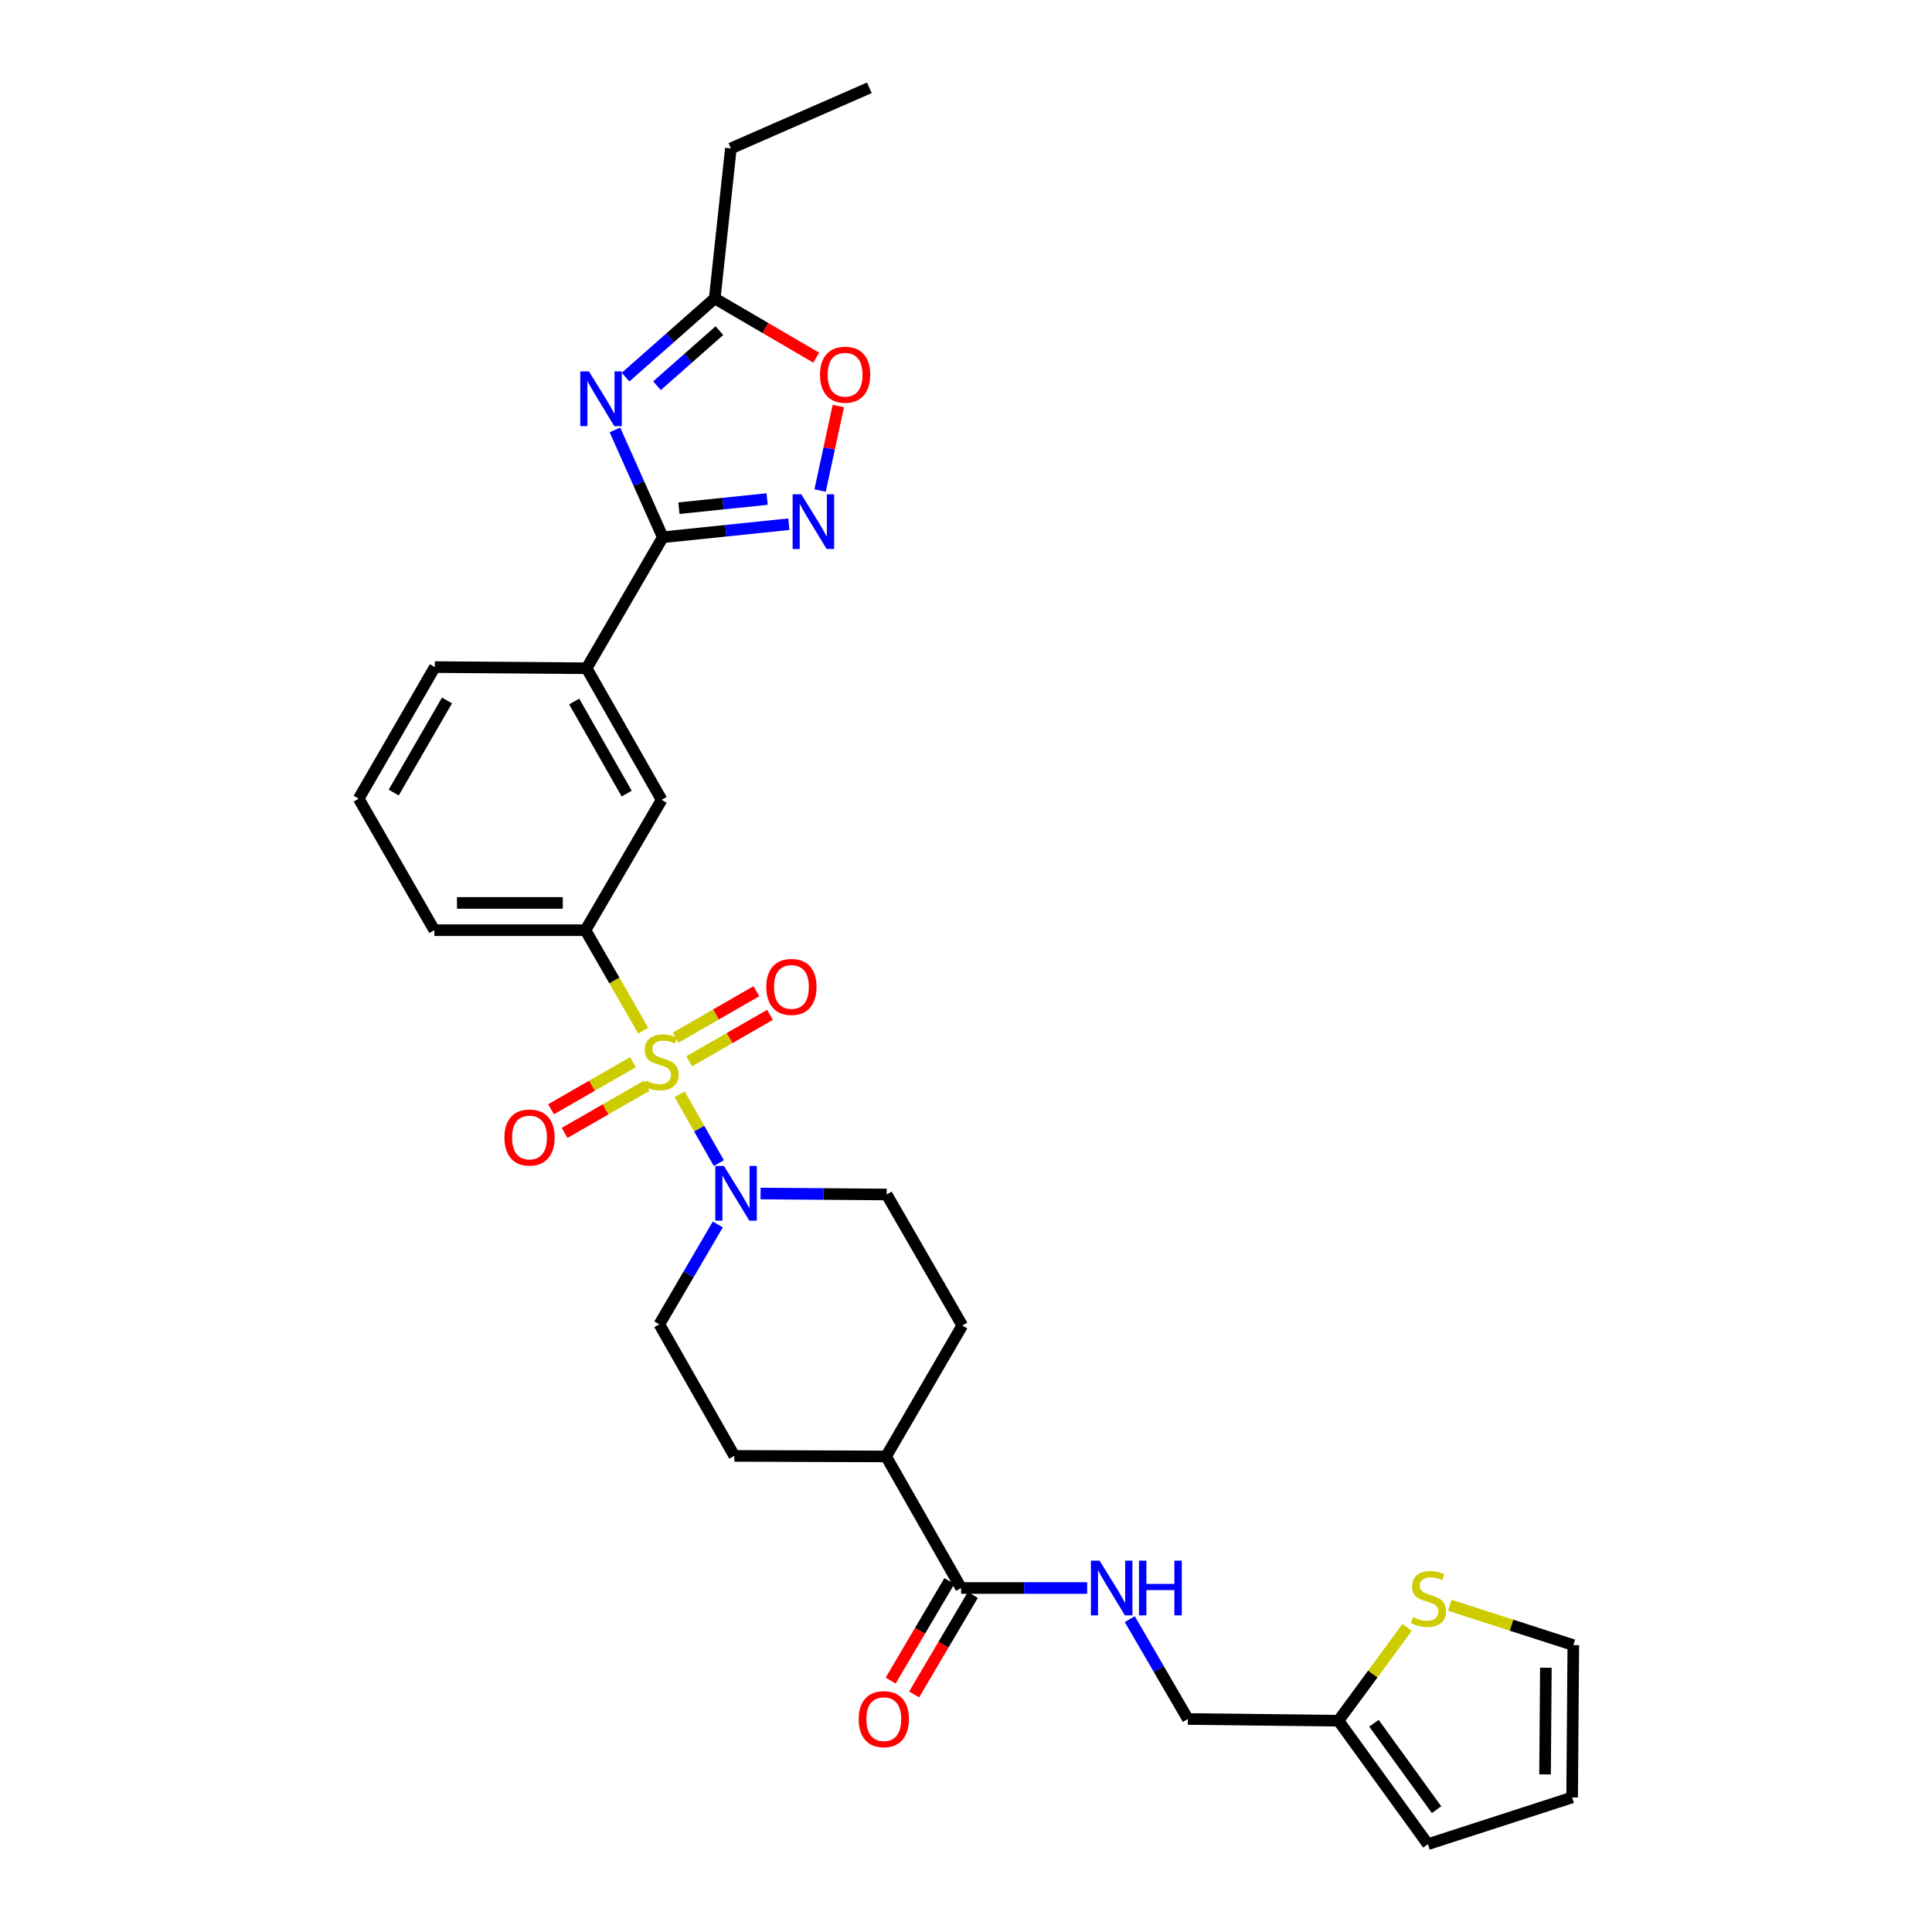 <?xml version='1.0' encoding='iso-8859-1'?>
<svg version='1.1' baseProfile='full'
              xmlns='http://www.w3.org/2000/svg'
                      xmlns:rdkit='http://www.rdkit.org/xml'
                      xmlns:xlink='http://www.w3.org/1999/xlink'
                  xml:space='preserve'
width='1000px' height='1000px' viewBox='0 0 1000 1000'>
<!-- END OF HEADER -->
<rect style='opacity:1.0;fill:#FFFFFF;stroke:none' width='1000' height='1000' x='0' y='0'> </rect>
<path class='bond-3' d='M 351.772,566.398 L 361.922,584.209' style='fill:none;fill-rule:evenodd;stroke:#CCCC00;stroke-width:6px;stroke-linecap:butt;stroke-linejoin:miter;stroke-opacity:1' />
<path class='bond-3' d='M 361.922,584.209 L 372.071,602.021' style='fill:none;fill-rule:evenodd;stroke:#0000FF;stroke-width:6px;stroke-linecap:butt;stroke-linejoin:miter;stroke-opacity:1' />
<path class='bond-4' d='M 332.931,533.475 L 317.98,507.468' style='fill:none;fill-rule:evenodd;stroke:#CCCC00;stroke-width:6px;stroke-linecap:butt;stroke-linejoin:miter;stroke-opacity:1' />
<path class='bond-4' d='M 317.98,507.468 L 303.029,481.461' style='fill:none;fill-rule:evenodd;stroke:#000000;stroke-width:6px;stroke-linecap:butt;stroke-linejoin:miter;stroke-opacity:1' />
<path class='bond-10' d='M 356.72,549.333 L 377.629,537.308' style='fill:none;fill-rule:evenodd;stroke:#CCCC00;stroke-width:6px;stroke-linecap:butt;stroke-linejoin:miter;stroke-opacity:1' />
<path class='bond-10' d='M 377.629,537.308 L 398.537,525.284' style='fill:none;fill-rule:evenodd;stroke:#FF0000;stroke-width:6px;stroke-linecap:butt;stroke-linejoin:miter;stroke-opacity:1' />
<path class='bond-10' d='M 349.686,537.101 L 370.594,525.077' style='fill:none;fill-rule:evenodd;stroke:#CCCC00;stroke-width:6px;stroke-linecap:butt;stroke-linejoin:miter;stroke-opacity:1' />
<path class='bond-10' d='M 370.594,525.077 L 391.502,513.052' style='fill:none;fill-rule:evenodd;stroke:#FF0000;stroke-width:6px;stroke-linecap:butt;stroke-linejoin:miter;stroke-opacity:1' />
<path class='bond-11' d='M 327.618,549.787 L 306.414,561.973' style='fill:none;fill-rule:evenodd;stroke:#CCCC00;stroke-width:6px;stroke-linecap:butt;stroke-linejoin:miter;stroke-opacity:1' />
<path class='bond-11' d='M 306.414,561.973 L 285.209,574.158' style='fill:none;fill-rule:evenodd;stroke:#FF0000;stroke-width:6px;stroke-linecap:butt;stroke-linejoin:miter;stroke-opacity:1' />
<path class='bond-11' d='M 334.649,562.021 L 313.444,574.207' style='fill:none;fill-rule:evenodd;stroke:#CCCC00;stroke-width:6px;stroke-linecap:butt;stroke-linejoin:miter;stroke-opacity:1' />
<path class='bond-11' d='M 313.444,574.207 L 292.24,586.392' style='fill:none;fill-rule:evenodd;stroke:#FF0000;stroke-width:6px;stroke-linecap:butt;stroke-linejoin:miter;stroke-opacity:1' />
<path class='bond-0' d='M 318.287,222.527 L 330.679,250.306' style='fill:none;fill-rule:evenodd;stroke:#0000FF;stroke-width:6px;stroke-linecap:butt;stroke-linejoin:miter;stroke-opacity:1' />
<path class='bond-0' d='M 330.679,250.306 L 343.071,278.085' style='fill:none;fill-rule:evenodd;stroke:#000000;stroke-width:6px;stroke-linecap:butt;stroke-linejoin:miter;stroke-opacity:1' />
<path class='bond-5' d='M 323.798,195.19 L 346.87,174.819' style='fill:none;fill-rule:evenodd;stroke:#0000FF;stroke-width:6px;stroke-linecap:butt;stroke-linejoin:miter;stroke-opacity:1' />
<path class='bond-5' d='M 346.87,174.819 L 369.943,154.448' style='fill:none;fill-rule:evenodd;stroke:#000000;stroke-width:6px;stroke-linecap:butt;stroke-linejoin:miter;stroke-opacity:1' />
<path class='bond-5' d='M 340.059,199.656 L 356.209,185.397' style='fill:none;fill-rule:evenodd;stroke:#0000FF;stroke-width:6px;stroke-linecap:butt;stroke-linejoin:miter;stroke-opacity:1' />
<path class='bond-5' d='M 356.209,185.397 L 372.36,171.137' style='fill:none;fill-rule:evenodd;stroke:#000000;stroke-width:6px;stroke-linecap:butt;stroke-linejoin:miter;stroke-opacity:1' />
<path class='bond-1' d='M 343.071,278.085 L 303.633,345.893' style='fill:none;fill-rule:evenodd;stroke:#000000;stroke-width:6px;stroke-linecap:butt;stroke-linejoin:miter;stroke-opacity:1' />
<path class='bond-2' d='M 343.071,278.085 L 375.689,274.706' style='fill:none;fill-rule:evenodd;stroke:#000000;stroke-width:6px;stroke-linecap:butt;stroke-linejoin:miter;stroke-opacity:1' />
<path class='bond-2' d='M 375.689,274.706 L 408.307,271.327' style='fill:none;fill-rule:evenodd;stroke:#0000FF;stroke-width:6px;stroke-linecap:butt;stroke-linejoin:miter;stroke-opacity:1' />
<path class='bond-2' d='M 351.402,263.036 L 374.235,260.671' style='fill:none;fill-rule:evenodd;stroke:#000000;stroke-width:6px;stroke-linecap:butt;stroke-linejoin:miter;stroke-opacity:1' />
<path class='bond-2' d='M 374.235,260.671 L 397.068,258.305' style='fill:none;fill-rule:evenodd;stroke:#0000FF;stroke-width:6px;stroke-linecap:butt;stroke-linejoin:miter;stroke-opacity:1' />
<path class='bond-6' d='M 424.48,253.904 L 429.197,232.031' style='fill:none;fill-rule:evenodd;stroke:#0000FF;stroke-width:6px;stroke-linecap:butt;stroke-linejoin:miter;stroke-opacity:1' />
<path class='bond-6' d='M 429.197,232.031 L 433.915,210.158' style='fill:none;fill-rule:evenodd;stroke:#FF0000;stroke-width:6px;stroke-linecap:butt;stroke-linejoin:miter;stroke-opacity:1' />
<path class='bond-15' d='M 393.669,617.755 L 426.3,618.011' style='fill:none;fill-rule:evenodd;stroke:#0000FF;stroke-width:6px;stroke-linecap:butt;stroke-linejoin:miter;stroke-opacity:1' />
<path class='bond-15' d='M 426.3,618.011 L 458.931,618.267' style='fill:none;fill-rule:evenodd;stroke:#000000;stroke-width:6px;stroke-linecap:butt;stroke-linejoin:miter;stroke-opacity:1' />
<path class='bond-16' d='M 371.538,633.781 L 356.403,659.626' style='fill:none;fill-rule:evenodd;stroke:#0000FF;stroke-width:6px;stroke-linecap:butt;stroke-linejoin:miter;stroke-opacity:1' />
<path class='bond-16' d='M 356.403,659.626 L 341.268,685.471' style='fill:none;fill-rule:evenodd;stroke:#000000;stroke-width:6px;stroke-linecap:butt;stroke-linejoin:miter;stroke-opacity:1' />
<path class='bond-9' d='M 303.029,481.461 L 342.459,413.99' style='fill:none;fill-rule:evenodd;stroke:#000000;stroke-width:6px;stroke-linecap:butt;stroke-linejoin:miter;stroke-opacity:1' />
<path class='bond-25' d='M 303.029,481.461 L 224.803,481.461' style='fill:none;fill-rule:evenodd;stroke:#000000;stroke-width:6px;stroke-linecap:butt;stroke-linejoin:miter;stroke-opacity:1' />
<path class='bond-25' d='M 291.295,467.35 L 236.537,467.35' style='fill:none;fill-rule:evenodd;stroke:#000000;stroke-width:6px;stroke-linecap:butt;stroke-linejoin:miter;stroke-opacity:1' />
<path class='bond-26' d='M 369.943,154.448 L 378.299,76.819' style='fill:none;fill-rule:evenodd;stroke:#000000;stroke-width:6px;stroke-linecap:butt;stroke-linejoin:miter;stroke-opacity:1' />
<path class='bond-32' d='M 369.943,154.448 L 396.209,169.789' style='fill:none;fill-rule:evenodd;stroke:#000000;stroke-width:6px;stroke-linecap:butt;stroke-linejoin:miter;stroke-opacity:1' />
<path class='bond-32' d='M 396.209,169.789 L 422.475,185.129' style='fill:none;fill-rule:evenodd;stroke:#FF0000;stroke-width:6px;stroke-linecap:butt;stroke-linejoin:miter;stroke-opacity:1' />
<path class='bond-7' d='M 497.46,821.948 L 458.634,753.851' style='fill:none;fill-rule:evenodd;stroke:#000000;stroke-width:6px;stroke-linecap:butt;stroke-linejoin:miter;stroke-opacity:1' />
<path class='bond-12' d='M 497.46,821.948 L 530.084,821.948' style='fill:none;fill-rule:evenodd;stroke:#000000;stroke-width:6px;stroke-linecap:butt;stroke-linejoin:miter;stroke-opacity:1' />
<path class='bond-12' d='M 530.084,821.948 L 562.707,821.948' style='fill:none;fill-rule:evenodd;stroke:#0000FF;stroke-width:6px;stroke-linecap:butt;stroke-linejoin:miter;stroke-opacity:1' />
<path class='bond-19' d='M 491.384,818.363 L 476.188,844.119' style='fill:none;fill-rule:evenodd;stroke:#000000;stroke-width:6px;stroke-linecap:butt;stroke-linejoin:miter;stroke-opacity:1' />
<path class='bond-19' d='M 476.188,844.119 L 460.991,869.875' style='fill:none;fill-rule:evenodd;stroke:#FF0000;stroke-width:6px;stroke-linecap:butt;stroke-linejoin:miter;stroke-opacity:1' />
<path class='bond-19' d='M 503.536,825.534 L 488.34,851.289' style='fill:none;fill-rule:evenodd;stroke:#000000;stroke-width:6px;stroke-linecap:butt;stroke-linejoin:miter;stroke-opacity:1' />
<path class='bond-19' d='M 488.34,851.289 L 473.144,877.045' style='fill:none;fill-rule:evenodd;stroke:#FF0000;stroke-width:6px;stroke-linecap:butt;stroke-linejoin:miter;stroke-opacity:1' />
<path class='bond-8' d='M 303.633,345.893 L 342.459,413.99' style='fill:none;fill-rule:evenodd;stroke:#000000;stroke-width:6px;stroke-linecap:butt;stroke-linejoin:miter;stroke-opacity:1' />
<path class='bond-8' d='M 297.199,363.096 L 324.377,410.765' style='fill:none;fill-rule:evenodd;stroke:#000000;stroke-width:6px;stroke-linecap:butt;stroke-linejoin:miter;stroke-opacity:1' />
<path class='bond-31' d='M 303.633,345.893 L 225.07,345.281' style='fill:none;fill-rule:evenodd;stroke:#000000;stroke-width:6px;stroke-linecap:butt;stroke-linejoin:miter;stroke-opacity:1' />
<path class='bond-24' d='M 584.771,838.069 L 599.798,863.909' style='fill:none;fill-rule:evenodd;stroke:#0000FF;stroke-width:6px;stroke-linecap:butt;stroke-linejoin:miter;stroke-opacity:1' />
<path class='bond-24' d='M 599.798,863.909 L 614.826,889.748' style='fill:none;fill-rule:evenodd;stroke:#000000;stroke-width:6px;stroke-linecap:butt;stroke-linejoin:miter;stroke-opacity:1' />
<path class='bond-13' d='M 728.319,842.334 L 710.552,866.488' style='fill:none;fill-rule:evenodd;stroke:#CCCC00;stroke-width:6px;stroke-linecap:butt;stroke-linejoin:miter;stroke-opacity:1' />
<path class='bond-13' d='M 710.552,866.488 L 692.785,890.642' style='fill:none;fill-rule:evenodd;stroke:#000000;stroke-width:6px;stroke-linecap:butt;stroke-linejoin:miter;stroke-opacity:1' />
<path class='bond-18' d='M 750.414,830.883 L 782.379,841.196' style='fill:none;fill-rule:evenodd;stroke:#CCCC00;stroke-width:6px;stroke-linecap:butt;stroke-linejoin:miter;stroke-opacity:1' />
<path class='bond-18' d='M 782.379,841.196 L 814.345,851.509' style='fill:none;fill-rule:evenodd;stroke:#000000;stroke-width:6px;stroke-linecap:butt;stroke-linejoin:miter;stroke-opacity:1' />
<path class='bond-14' d='M 692.785,890.642 L 614.826,889.748' style='fill:none;fill-rule:evenodd;stroke:#000000;stroke-width:6px;stroke-linecap:butt;stroke-linejoin:miter;stroke-opacity:1' />
<path class='bond-20' d='M 692.785,890.642 L 739.074,954.545' style='fill:none;fill-rule:evenodd;stroke:#000000;stroke-width:6px;stroke-linecap:butt;stroke-linejoin:miter;stroke-opacity:1' />
<path class='bond-20' d='M 711.156,891.95 L 743.558,936.682' style='fill:none;fill-rule:evenodd;stroke:#000000;stroke-width:6px;stroke-linecap:butt;stroke-linejoin:miter;stroke-opacity:1' />
<path class='bond-23' d='M 458.931,618.267 L 498.072,686.083' style='fill:none;fill-rule:evenodd;stroke:#000000;stroke-width:6px;stroke-linecap:butt;stroke-linejoin:miter;stroke-opacity:1' />
<path class='bond-22' d='M 341.268,685.471 L 380.087,753.569' style='fill:none;fill-rule:evenodd;stroke:#000000;stroke-width:6px;stroke-linecap:butt;stroke-linejoin:miter;stroke-opacity:1' />
<path class='bond-17' d='M 458.634,753.851 L 380.087,753.569' style='fill:none;fill-rule:evenodd;stroke:#000000;stroke-width:6px;stroke-linecap:butt;stroke-linejoin:miter;stroke-opacity:1' />
<path class='bond-30' d='M 458.634,753.851 L 498.072,686.083' style='fill:none;fill-rule:evenodd;stroke:#000000;stroke-width:6px;stroke-linecap:butt;stroke-linejoin:miter;stroke-opacity:1' />
<path class='bond-33' d='M 814.345,851.509 L 813.733,930.354' style='fill:none;fill-rule:evenodd;stroke:#000000;stroke-width:6px;stroke-linecap:butt;stroke-linejoin:miter;stroke-opacity:1' />
<path class='bond-33' d='M 800.143,863.227 L 799.715,918.418' style='fill:none;fill-rule:evenodd;stroke:#000000;stroke-width:6px;stroke-linecap:butt;stroke-linejoin:miter;stroke-opacity:1' />
<path class='bond-21' d='M 739.074,954.545 L 813.733,930.354' style='fill:none;fill-rule:evenodd;stroke:#000000;stroke-width:6px;stroke-linecap:butt;stroke-linejoin:miter;stroke-opacity:1' />
<path class='bond-28' d='M 224.803,481.461 L 185.655,413.379' style='fill:none;fill-rule:evenodd;stroke:#000000;stroke-width:6px;stroke-linecap:butt;stroke-linejoin:miter;stroke-opacity:1' />
<path class='bond-29' d='M 378.299,76.819 L 449.971,45.455' style='fill:none;fill-rule:evenodd;stroke:#000000;stroke-width:6px;stroke-linecap:butt;stroke-linejoin:miter;stroke-opacity:1' />
<path class='bond-27' d='M 225.07,345.281 L 185.655,413.379' style='fill:none;fill-rule:evenodd;stroke:#000000;stroke-width:6px;stroke-linecap:butt;stroke-linejoin:miter;stroke-opacity:1' />
<path class='bond-27' d='M 231.37,362.564 L 203.78,410.233' style='fill:none;fill-rule:evenodd;stroke:#000000;stroke-width:6px;stroke-linecap:butt;stroke-linejoin:miter;stroke-opacity:1' />
<path  class='atom-0' d='M 334.177 559.278
Q 334.497 559.398, 335.817 559.958
Q 337.137 560.518, 338.577 560.878
Q 340.057 561.198, 341.497 561.198
Q 344.177 561.198, 345.737 559.918
Q 347.297 558.598, 347.297 556.318
Q 347.297 554.758, 346.497 553.798
Q 345.737 552.838, 344.537 552.318
Q 343.337 551.798, 341.337 551.198
Q 338.817 550.438, 337.297 549.718
Q 335.817 548.998, 334.737 547.478
Q 333.697 545.958, 333.697 543.398
Q 333.697 539.838, 336.097 537.638
Q 338.537 535.438, 343.337 535.438
Q 346.617 535.438, 350.337 536.998
L 349.417 540.078
Q 346.017 538.678, 343.457 538.678
Q 340.697 538.678, 339.177 539.838
Q 337.657 540.958, 337.697 542.918
Q 337.697 544.438, 338.457 545.358
Q 339.257 546.278, 340.377 546.798
Q 341.537 547.318, 343.457 547.918
Q 346.017 548.718, 347.537 549.518
Q 349.057 550.318, 350.137 551.958
Q 351.257 553.558, 351.257 556.318
Q 351.257 560.238, 348.617 562.358
Q 346.017 564.438, 341.657 564.438
Q 339.137 564.438, 337.217 563.878
Q 335.337 563.358, 333.097 562.438
L 334.177 559.278
' fill='#CCCC00'/>
<path  class='atom-1' d='M 304.835 192.245
L 314.115 207.245
Q 315.035 208.725, 316.515 211.405
Q 317.995 214.085, 318.075 214.245
L 318.075 192.245
L 321.835 192.245
L 321.835 220.565
L 317.955 220.565
L 307.995 204.165
Q 306.835 202.245, 305.595 200.045
Q 304.395 197.845, 304.035 197.165
L 304.035 220.565
L 300.355 220.565
L 300.355 192.245
L 304.835 192.245
' fill='#0000FF'/>
<path  class='atom-3' d='M 414.746 255.851
L 424.026 270.851
Q 424.946 272.331, 426.426 275.011
Q 427.906 277.691, 427.986 277.851
L 427.986 255.851
L 431.746 255.851
L 431.746 284.171
L 427.866 284.171
L 417.906 267.771
Q 416.746 265.851, 415.506 263.651
Q 414.306 261.451, 413.946 260.771
L 413.946 284.171
L 410.266 284.171
L 410.266 255.851
L 414.746 255.851
' fill='#0000FF'/>
<path  class='atom-4' d='M 374.72 603.496
L 384 618.496
Q 384.92 619.976, 386.4 622.656
Q 387.88 625.336, 387.96 625.496
L 387.96 603.496
L 391.72 603.496
L 391.72 631.816
L 387.84 631.816
L 377.88 615.416
Q 376.72 613.496, 375.48 611.296
Q 374.28 609.096, 373.92 608.416
L 373.92 631.816
L 370.24 631.816
L 370.24 603.496
L 374.72 603.496
' fill='#0000FF'/>
<path  class='atom-7' d='M 424.429 193.943
Q 424.429 187.143, 427.789 183.343
Q 431.149 179.543, 437.429 179.543
Q 443.709 179.543, 447.069 183.343
Q 450.429 187.143, 450.429 193.943
Q 450.429 200.823, 447.029 204.743
Q 443.629 208.623, 437.429 208.623
Q 431.189 208.623, 427.789 204.743
Q 424.429 200.863, 424.429 193.943
M 437.429 205.423
Q 441.749 205.423, 444.069 202.543
Q 446.429 199.623, 446.429 193.943
Q 446.429 188.383, 444.069 185.583
Q 441.749 182.743, 437.429 182.743
Q 433.109 182.743, 430.749 185.543
Q 428.429 188.343, 428.429 193.943
Q 428.429 199.663, 430.749 202.543
Q 433.109 205.423, 437.429 205.423
' fill='#FF0000'/>
<path  class='atom-11' d='M 396.647 510.835
Q 396.647 504.035, 400.007 500.235
Q 403.367 496.435, 409.647 496.435
Q 415.927 496.435, 419.287 500.235
Q 422.647 504.035, 422.647 510.835
Q 422.647 517.715, 419.247 521.635
Q 415.847 525.515, 409.647 525.515
Q 403.407 525.515, 400.007 521.635
Q 396.647 517.755, 396.647 510.835
M 409.647 522.315
Q 413.967 522.315, 416.287 519.435
Q 418.647 516.515, 418.647 510.835
Q 418.647 505.275, 416.287 502.475
Q 413.967 499.635, 409.647 499.635
Q 405.327 499.635, 402.967 502.435
Q 400.647 505.235, 400.647 510.835
Q 400.647 516.555, 402.967 519.435
Q 405.327 522.315, 409.647 522.315
' fill='#FF0000'/>
<path  class='atom-12' d='M 261.08 588.771
Q 261.08 581.971, 264.44 578.171
Q 267.8 574.371, 274.08 574.371
Q 280.36 574.371, 283.72 578.171
Q 287.08 581.971, 287.08 588.771
Q 287.08 595.651, 283.68 599.571
Q 280.28 603.451, 274.08 603.451
Q 267.84 603.451, 264.44 599.571
Q 261.08 595.691, 261.08 588.771
M 274.08 600.251
Q 278.4 600.251, 280.72 597.371
Q 283.08 594.451, 283.08 588.771
Q 283.08 583.211, 280.72 580.411
Q 278.4 577.571, 274.08 577.571
Q 269.76 577.571, 267.4 580.371
Q 265.08 583.171, 265.08 588.771
Q 265.08 594.491, 267.4 597.371
Q 269.76 600.251, 274.08 600.251
' fill='#FF0000'/>
<path  class='atom-13' d='M 569.136 807.788
L 578.416 822.788
Q 579.336 824.268, 580.816 826.948
Q 582.296 829.628, 582.376 829.788
L 582.376 807.788
L 586.136 807.788
L 586.136 836.108
L 582.256 836.108
L 572.296 819.708
Q 571.136 817.788, 569.896 815.588
Q 568.696 813.388, 568.336 812.708
L 568.336 836.108
L 564.656 836.108
L 564.656 807.788
L 569.136 807.788
' fill='#0000FF'/>
<path  class='atom-13' d='M 589.536 807.788
L 593.376 807.788
L 593.376 819.828
L 607.856 819.828
L 607.856 807.788
L 611.696 807.788
L 611.696 836.108
L 607.856 836.108
L 607.856 823.028
L 593.376 823.028
L 593.376 836.108
L 589.536 836.108
L 589.536 807.788
' fill='#0000FF'/>
<path  class='atom-14' d='M 731.364 837.038
Q 731.684 837.158, 733.004 837.718
Q 734.324 838.278, 735.764 838.638
Q 737.244 838.958, 738.684 838.958
Q 741.364 838.958, 742.924 837.678
Q 744.484 836.358, 744.484 834.078
Q 744.484 832.518, 743.684 831.558
Q 742.924 830.598, 741.724 830.078
Q 740.524 829.558, 738.524 828.958
Q 736.004 828.198, 734.484 827.478
Q 733.004 826.758, 731.924 825.238
Q 730.884 823.718, 730.884 821.158
Q 730.884 817.598, 733.284 815.398
Q 735.724 813.198, 740.524 813.198
Q 743.804 813.198, 747.524 814.758
L 746.604 817.838
Q 743.204 816.438, 740.644 816.438
Q 737.884 816.438, 736.364 817.598
Q 734.844 818.718, 734.884 820.678
Q 734.884 822.198, 735.644 823.118
Q 736.444 824.038, 737.564 824.558
Q 738.724 825.078, 740.644 825.678
Q 743.204 826.478, 744.724 827.278
Q 746.244 828.078, 747.324 829.718
Q 748.444 831.318, 748.444 834.078
Q 748.444 837.998, 745.804 840.118
Q 743.204 842.198, 738.844 842.198
Q 736.324 842.198, 734.404 841.638
Q 732.524 841.118, 730.284 840.198
L 731.364 837.038
' fill='#CCCC00'/>
<path  class='atom-20' d='M 444.458 889.828
Q 444.458 883.028, 447.818 879.228
Q 451.178 875.428, 457.458 875.428
Q 463.738 875.428, 467.098 879.228
Q 470.458 883.028, 470.458 889.828
Q 470.458 896.708, 467.058 900.628
Q 463.658 904.508, 457.458 904.508
Q 451.218 904.508, 447.818 900.628
Q 444.458 896.748, 444.458 889.828
M 457.458 901.308
Q 461.778 901.308, 464.098 898.428
Q 466.458 895.508, 466.458 889.828
Q 466.458 884.268, 464.098 881.468
Q 461.778 878.628, 457.458 878.628
Q 453.138 878.628, 450.778 881.428
Q 448.458 884.228, 448.458 889.828
Q 448.458 895.548, 450.778 898.428
Q 453.138 901.308, 457.458 901.308
' fill='#FF0000'/>
</svg>
